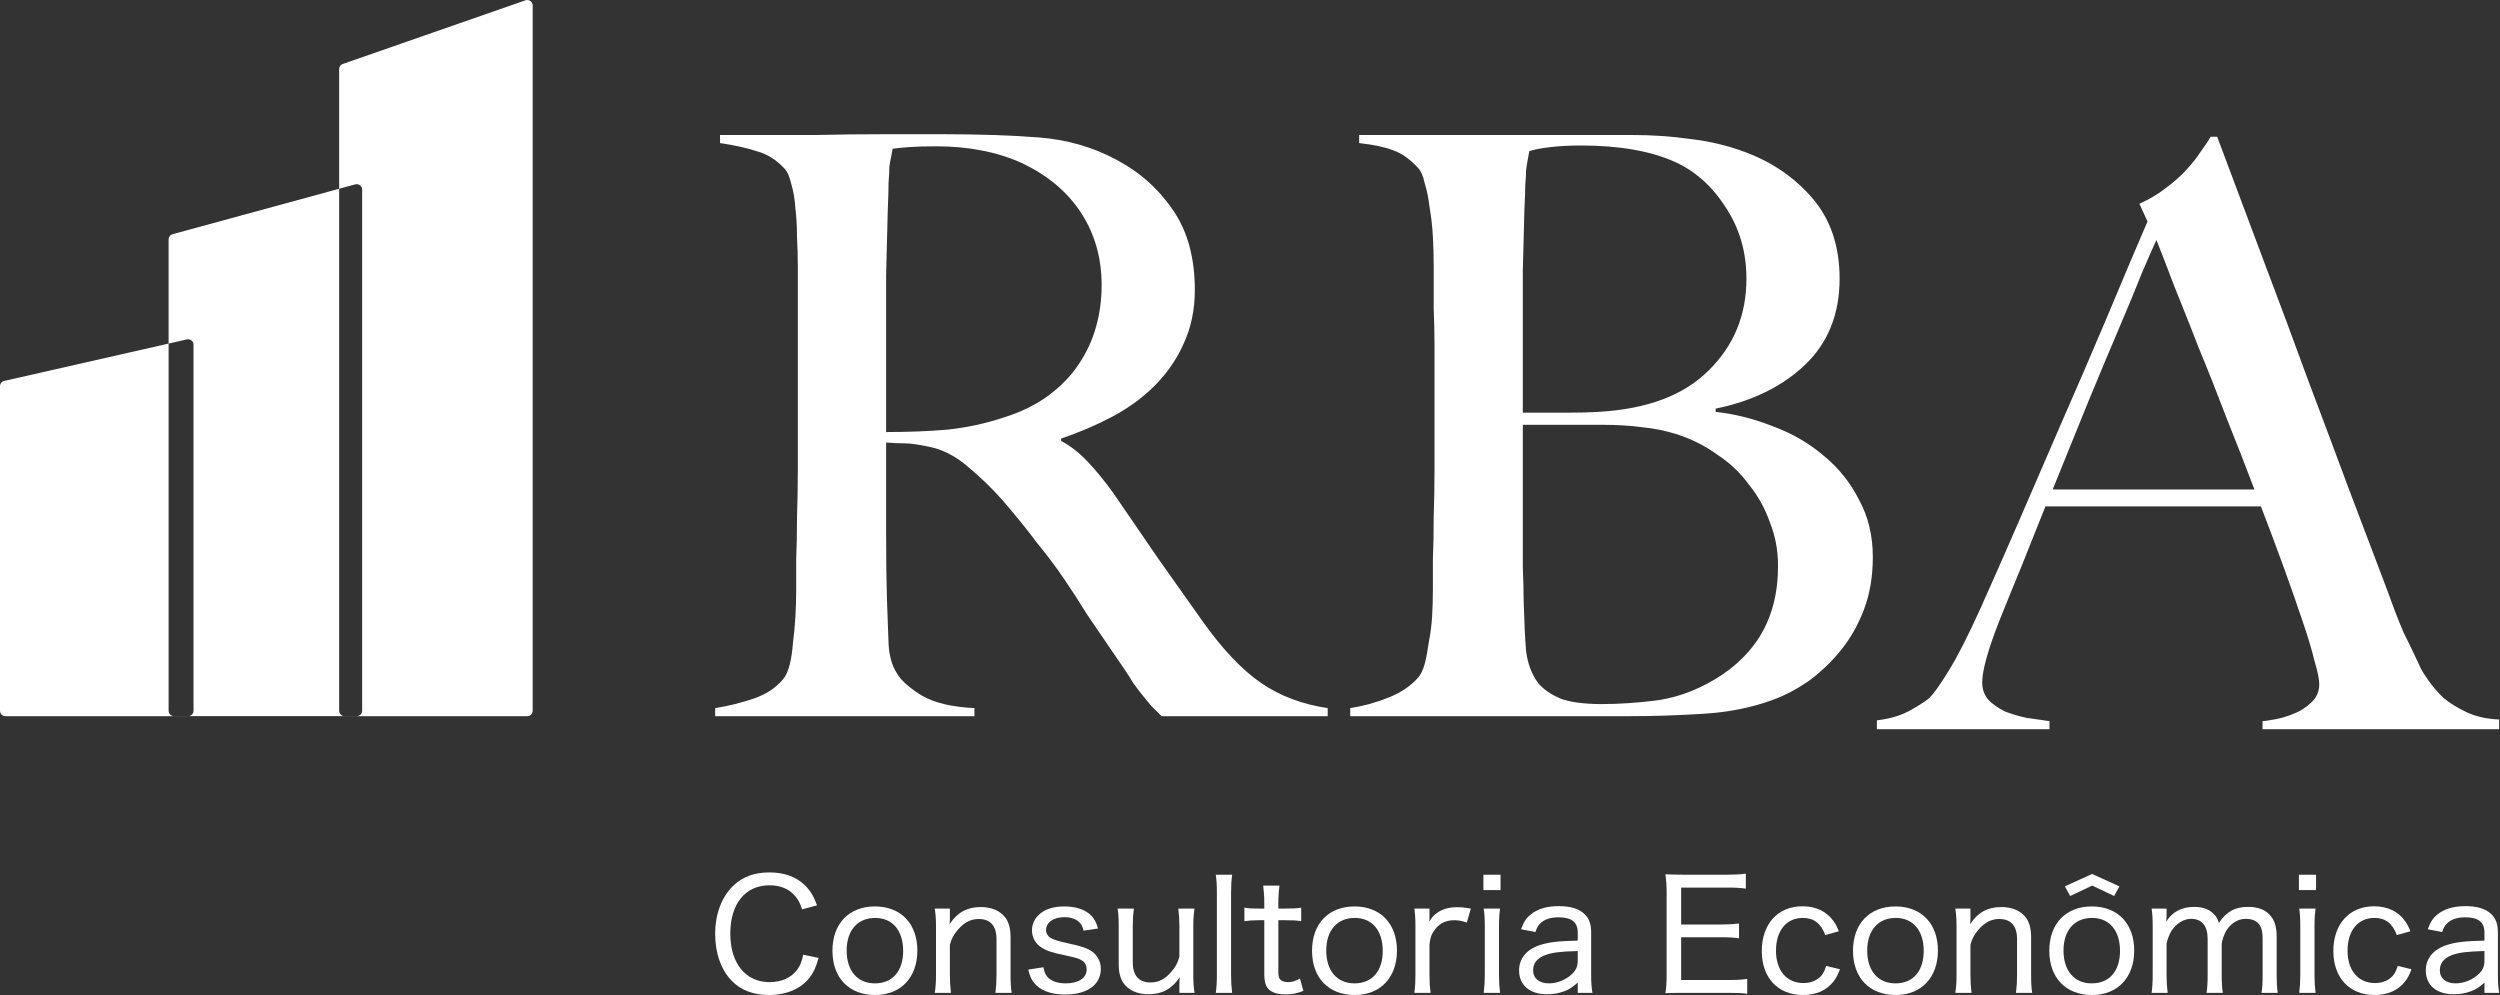 <svg width="201" height="80" viewBox="0 0 201 80" fill="none" xmlns="http://www.w3.org/2000/svg">
<rect x="0" y="0" width="201" height="80" fill="#333333" stroke="none"/>
<path d="M65.692 72.791L64.488 73.111C64.315 72.581 64.178 72.335 63.917 72.027C63.446 71.472 62.726 71.177 61.869 71.177C59.92 71.177 58.716 72.668 58.716 75.058C58.716 77.449 59.945 78.964 61.869 78.964C62.825 78.964 63.619 78.607 64.091 77.966C64.352 77.609 64.463 77.313 64.575 76.759L65.817 77.017C65.593 77.781 65.419 78.176 65.097 78.595C64.401 79.494 63.235 79.999 61.832 79.999C60.603 79.999 59.573 79.617 58.853 78.878C57.984 78.003 57.5 76.648 57.5 75.095C57.5 73.481 58.021 72.113 58.965 71.201C59.697 70.499 60.653 70.142 61.844 70.142C63.036 70.142 63.979 70.474 64.687 71.152C65.159 71.608 65.394 72.002 65.692 72.791Z" fill="white"/>
<path d="M70.367 79.999C68.257 79.999 66.929 78.619 66.929 76.438C66.929 74.269 68.257 72.877 70.343 72.877C72.428 72.877 73.756 74.257 73.756 76.426C73.756 78.595 72.415 79.999 70.367 79.999ZM70.367 73.801C68.952 73.801 68.071 74.799 68.071 76.426C68.071 78.052 68.94 79.063 70.343 79.063C71.757 79.063 72.614 78.077 72.614 76.451C72.614 74.812 71.757 73.801 70.367 73.801Z" fill="white"/>
<path d="M76.458 79.827H75.155C75.229 79.334 75.254 79.001 75.254 78.373V74.504C75.254 73.9 75.229 73.543 75.155 73.05H76.371V73.777C76.371 73.937 76.371 73.998 76.346 74.306C76.967 73.358 77.749 72.926 78.854 72.926C79.76 72.926 80.467 73.247 80.877 73.838C81.125 74.22 81.249 74.701 81.249 75.354V78.385C81.249 79.026 81.274 79.408 81.336 79.827H80.033C80.095 79.309 80.12 78.952 80.12 78.373V75.526C80.12 74.442 79.636 73.888 78.692 73.888C78.047 73.888 77.513 74.159 77.004 74.762C76.669 75.157 76.508 75.452 76.371 75.958V78.373C76.371 78.915 76.396 79.334 76.458 79.827Z" fill="white"/>
<path d="M82.674 77.954L83.891 77.769C83.978 78.225 84.077 78.422 84.313 78.644C84.623 78.915 85.082 79.063 85.691 79.063C86.708 79.063 87.366 78.632 87.366 77.954C87.366 77.633 87.242 77.375 86.994 77.227C86.721 77.054 86.522 77.005 85.579 76.796C84.611 76.598 84.189 76.463 83.754 76.192C83.245 75.871 82.972 75.379 82.972 74.787C82.972 74.319 83.171 73.875 83.518 73.555C83.99 73.099 84.685 72.877 85.566 72.877C86.448 72.877 87.155 73.099 87.615 73.505C87.95 73.789 88.111 74.085 88.285 74.651L87.118 74.824C87.043 74.516 86.981 74.368 86.82 74.196C86.547 73.9 86.125 73.74 85.579 73.74C84.71 73.74 84.102 74.159 84.102 74.775C84.102 75.046 84.251 75.292 84.511 75.428C84.797 75.576 85.095 75.674 85.84 75.834C86.981 76.081 87.441 76.241 87.813 76.512C88.248 76.832 88.508 77.338 88.508 77.88C88.508 79.174 87.416 79.962 85.629 79.962C84.462 79.962 83.58 79.617 83.096 78.964C82.898 78.693 82.798 78.471 82.674 77.954Z" fill="white"/>
<path d="M94.736 73.05H96.039C95.965 73.543 95.94 73.875 95.94 74.504V78.373C95.94 78.977 95.965 79.334 96.039 79.827H94.823V79.1C94.823 78.94 94.823 78.878 94.848 78.57C94.227 79.506 93.433 79.938 92.34 79.938C91.434 79.938 90.727 79.617 90.317 79.026C90.069 78.656 89.945 78.176 89.945 77.523V74.491C89.945 73.851 89.92 73.469 89.858 73.05H91.161C91.099 73.567 91.074 73.924 91.074 74.504V77.35C91.074 78.434 91.558 78.989 92.502 78.989C93.147 78.989 93.681 78.718 94.19 78.114C94.525 77.72 94.686 77.424 94.823 76.919V74.504C94.823 73.962 94.798 73.543 94.736 73.05Z" fill="white"/>
<path d="M97.75 70.326H99.065C99.003 70.782 98.979 71.14 98.979 71.78V78.373C98.979 78.964 99.003 79.322 99.065 79.827H97.75C97.812 79.346 97.837 79.001 97.837 78.373V71.78C97.837 71.127 97.812 70.77 97.75 70.326Z" fill="white"/>
<path d="M101.562 71.201H102.866C102.816 71.596 102.779 72.076 102.779 72.606V73.05H103.35C103.933 73.05 104.206 73.037 104.616 72.976V74.06C104.219 73.998 103.933 73.986 103.362 73.986H102.779V78.126C102.779 78.484 102.829 78.656 102.953 78.779C103.077 78.89 103.288 78.964 103.548 78.964C103.884 78.964 104.132 78.89 104.517 78.668L104.79 79.667C104.268 79.876 103.871 79.95 103.35 79.95C102.754 79.95 102.307 79.814 102.034 79.568C101.761 79.309 101.649 78.94 101.649 78.311V73.986H101.153C100.718 73.986 100.445 74.011 100.048 74.06V72.976C100.396 73.037 100.644 73.05 101.165 73.05H101.649V72.606C101.649 72.113 101.612 71.62 101.562 71.201Z" fill="white"/>
<path d="M108.927 79.999C106.816 79.999 105.488 78.619 105.488 76.438C105.488 74.269 106.816 72.877 108.902 72.877C110.987 72.877 112.315 74.257 112.315 76.426C112.315 78.595 110.975 79.999 108.927 79.999ZM108.927 73.801C107.511 73.801 106.63 74.799 106.63 76.426C106.63 78.052 107.499 79.063 108.902 79.063C110.317 79.063 111.173 78.077 111.173 76.451C111.173 74.812 110.317 73.801 108.927 73.801Z" fill="white"/>
<path d="M118.257 73.05L117.934 74.171C117.475 74.023 117.239 73.986 116.917 73.986C116.271 73.986 115.775 74.22 115.402 74.689C115.104 75.07 114.993 75.366 114.93 75.933V78.373C114.93 78.964 114.955 79.322 115.017 79.827H113.714C113.789 79.223 113.801 78.927 113.801 78.373V74.504C113.801 73.851 113.776 73.505 113.714 73.05H114.93V73.69C114.93 73.703 114.93 73.74 114.93 73.801C114.93 73.826 114.93 73.851 114.93 73.888C114.918 73.974 114.918 73.998 114.906 74.097C115.117 73.777 115.266 73.592 115.477 73.444C115.899 73.111 116.47 72.939 117.115 72.939C117.5 72.939 117.748 72.963 118.257 73.05Z" fill="white"/>
<path d="M119.266 70.326H120.644V71.559H119.266V70.326ZM119.291 73.05H120.606C120.544 73.493 120.519 73.851 120.519 74.516V78.373C120.519 78.964 120.544 79.309 120.606 79.827H119.291C119.353 79.285 119.378 78.94 119.378 78.373V74.504C119.378 73.888 119.353 73.481 119.291 73.05Z" fill="white"/>
<path d="M126.851 79.827V79.001C126.379 79.408 126.155 79.556 125.746 79.704C125.324 79.864 124.864 79.938 124.38 79.938C122.99 79.938 122.134 79.211 122.134 78.016C122.134 77.067 122.742 76.327 123.809 75.982C124.554 75.748 125.237 75.662 126.851 75.625V74.984C126.851 74.146 126.366 73.752 125.311 73.752C124.641 73.752 124.145 73.924 123.809 74.269C123.648 74.442 123.561 74.602 123.449 74.935L122.295 74.713C122.518 74.097 122.705 73.814 123.065 73.53C123.611 73.074 124.368 72.853 125.324 72.853C126.267 72.853 126.95 73.062 127.397 73.493C127.769 73.838 127.93 74.306 127.93 74.984V78.41C127.93 79.014 127.955 79.309 128.03 79.827H126.851ZM126.851 77.202V76.463C125.435 76.5 124.74 76.586 124.194 76.808C123.574 77.054 123.263 77.449 123.263 78.016C123.263 78.656 123.747 79.063 124.529 79.063C125.212 79.063 125.957 78.755 126.441 78.262C126.739 77.954 126.851 77.658 126.851 77.202Z" fill="white"/>
<path d="M140.477 78.706V79.901C140.055 79.839 139.72 79.827 139.037 79.827H135.314C134.656 79.827 134.358 79.827 133.898 79.852C133.973 79.395 133.998 79.001 133.998 78.348V71.756C133.998 71.189 133.973 70.856 133.898 70.29C134.321 70.314 134.705 70.326 135.314 70.326H138.913C139.497 70.326 139.956 70.302 140.365 70.24V71.448C139.943 71.386 139.571 71.362 138.913 71.362H135.165V74.331H138.355C138.938 74.331 139.335 74.306 139.819 74.245V75.44C139.372 75.379 139.037 75.354 138.355 75.354H135.165V78.792H139.037C139.658 78.792 140.006 78.767 140.477 78.706Z" fill="white"/>
<path d="M147.841 74.873L146.749 75.181C146.414 74.245 145.83 73.801 144.949 73.801C143.621 73.801 142.789 74.824 142.789 76.438C142.789 78.028 143.646 79.038 144.999 79.038C145.681 79.038 146.24 78.767 146.563 78.274C146.662 78.114 146.724 77.966 146.823 77.658L147.928 77.929C147.754 78.397 147.63 78.632 147.419 78.903C146.861 79.63 146.017 79.999 144.962 79.999C142.951 79.999 141.647 78.619 141.647 76.463C141.647 74.294 142.938 72.865 144.912 72.865C145.992 72.865 146.861 73.271 147.407 74.048C147.593 74.306 147.705 74.516 147.841 74.873Z" fill="white"/>
<path d="M152.419 79.999C150.309 79.999 148.981 78.619 148.981 76.438C148.981 74.269 150.309 72.877 152.395 72.877C154.48 72.877 155.808 74.257 155.808 76.426C155.808 78.595 154.467 79.999 152.419 79.999ZM152.419 73.801C151.004 73.801 150.123 74.799 150.123 76.426C150.123 78.052 150.992 79.063 152.395 79.063C153.81 79.063 154.666 78.077 154.666 76.451C154.666 74.812 153.81 73.801 152.419 73.801Z" fill="white"/>
<path d="M158.51 79.827H157.207C157.281 79.334 157.306 79.001 157.306 78.373V74.504C157.306 73.9 157.281 73.543 157.207 73.05H158.423V73.777C158.423 73.937 158.423 73.998 158.398 74.306C159.019 73.358 159.801 72.926 160.906 72.926C161.812 72.926 162.519 73.247 162.929 73.838C163.177 74.22 163.301 74.701 163.301 75.354V78.385C163.301 79.026 163.326 79.408 163.388 79.827H162.085C162.147 79.309 162.172 78.952 162.172 78.373V75.526C162.172 74.442 161.688 73.888 160.744 73.888C160.099 73.888 159.565 74.159 159.056 74.762C158.721 75.157 158.56 75.452 158.423 75.958V78.373C158.423 78.915 158.448 79.334 158.51 79.827Z" fill="white"/>
<path d="M168.202 79.999C166.092 79.999 164.764 78.619 164.764 76.438C164.764 74.269 166.092 72.877 168.177 72.877C170.262 72.877 171.591 74.257 171.591 76.426C171.591 78.595 170.25 79.999 168.202 79.999ZM168.202 73.801C166.787 73.801 165.906 74.799 165.906 76.426C165.906 78.052 166.774 79.063 168.177 79.063C169.592 79.063 170.449 78.077 170.449 76.451C170.449 74.812 169.592 73.801 168.202 73.801ZM166.017 71.263L168.202 70.265L170.399 71.263L169.977 72.039L168.214 71.201L166.439 72.039L166.017 71.263Z" fill="white"/>
<path d="M174.28 79.827H172.989C173.051 79.359 173.076 78.989 173.076 78.373V74.504C173.076 73.826 173.051 73.493 172.989 73.05H174.193V73.666C174.193 73.703 174.181 73.888 174.181 73.924C174.169 74.035 174.169 74.035 174.169 74.109C174.615 73.333 175.41 72.914 176.403 72.914C177.11 72.914 177.644 73.111 178.016 73.518C178.203 73.703 178.277 73.851 178.401 74.196C179.022 73.284 179.692 72.914 180.747 72.914C181.566 72.914 182.187 73.16 182.572 73.653C182.907 74.06 183.044 74.565 183.044 75.329V78.385C183.044 79.026 183.068 79.383 183.13 79.827H181.827C181.902 79.334 181.914 79.05 181.914 78.373V75.502C181.914 74.75 181.778 74.356 181.405 74.097C181.194 73.949 180.909 73.875 180.561 73.875C179.978 73.875 179.432 74.183 179.059 74.725C178.836 75.046 178.625 75.637 178.625 75.945V78.385C178.625 79.026 178.65 79.383 178.712 79.827H177.408C177.47 79.383 177.495 79.014 177.495 78.373V75.502C177.495 74.43 177.036 73.875 176.155 73.875C175.596 73.875 175.013 74.22 174.628 74.775C174.417 75.083 174.193 75.699 174.193 75.945V78.373C174.193 78.977 174.218 79.322 174.28 79.827Z" fill="white"/>
<path d="M184.832 70.326H186.21V71.559H184.832V70.326ZM184.857 73.05H186.173C186.111 73.493 186.086 73.851 186.086 74.516V78.373C186.086 78.964 186.111 79.309 186.173 79.827H184.857C184.919 79.285 184.944 78.94 184.944 78.373V74.504C184.944 73.888 184.919 73.481 184.857 73.05Z" fill="white"/>
<path d="M193.795 74.873L192.702 75.181C192.367 74.245 191.784 73.801 190.903 73.801C189.575 73.801 188.743 74.824 188.743 76.438C188.743 78.028 189.599 79.038 190.952 79.038C191.635 79.038 192.194 78.767 192.516 78.274C192.616 78.114 192.678 77.966 192.777 77.658L193.882 77.929C193.708 78.397 193.584 78.632 193.373 78.903C192.814 79.63 191.97 79.999 190.915 79.999C188.904 79.999 187.601 78.619 187.601 76.463C187.601 74.294 188.892 72.865 190.865 72.865C191.945 72.865 192.814 73.271 193.36 74.048C193.547 74.306 193.658 74.516 193.795 74.873Z" fill="white"/>
<path d="M199.751 79.827V79.001C199.279 79.408 199.056 79.556 198.646 79.704C198.224 79.864 197.765 79.938 197.281 79.938C195.89 79.938 195.034 79.211 195.034 78.016C195.034 77.067 195.642 76.327 196.71 75.982C197.454 75.748 198.137 75.662 199.751 75.625V74.984C199.751 74.146 199.267 73.752 198.212 73.752C197.541 73.752 197.045 73.924 196.71 74.269C196.548 74.442 196.461 74.602 196.35 74.935L195.195 74.713C195.419 74.097 195.605 73.814 195.965 73.53C196.511 73.074 197.268 72.853 198.224 72.853C199.167 72.853 199.85 73.062 200.297 73.493C200.669 73.838 200.831 74.306 200.831 74.984V78.41C200.831 79.014 200.855 79.309 200.93 79.827H199.751ZM199.751 77.202V76.463C198.336 76.5 197.641 76.586 197.094 76.808C196.474 77.054 196.163 77.449 196.163 78.016C196.163 78.656 196.648 79.063 197.43 79.063C198.112 79.063 198.857 78.755 199.341 78.262C199.639 77.954 199.751 77.658 199.751 77.202Z" fill="white"/>
<path d="M106.747 57.581H93.393C93.002 57.192 92.72 56.911 92.546 56.738C92.372 56.521 92.177 56.283 91.96 56.024C91.743 55.764 91.46 55.396 91.113 54.92C90.809 54.401 90.309 53.644 89.615 52.649C88.789 51.438 88.051 50.356 87.4 49.404C86.792 48.409 86.162 47.435 85.511 46.484C84.859 45.532 84.143 44.58 83.361 43.628C82.623 42.633 81.733 41.53 80.69 40.318C79.822 39.323 78.866 38.393 77.824 37.528C76.825 36.662 75.761 36.122 74.632 35.905C73.807 35.732 73.177 35.646 72.743 35.646C72.352 35.646 71.853 35.624 71.245 35.581C71.245 38.393 71.245 40.837 71.245 42.914C71.245 44.991 71.266 46.743 71.31 48.171C71.353 49.556 71.397 50.745 71.44 51.74C71.484 52.736 71.722 53.558 72.157 54.207C72.504 54.769 73.177 55.353 74.176 55.959C75.175 56.521 76.565 56.846 78.345 56.932V57.581H57.5V56.932C58.586 56.759 59.628 56.5 60.627 56.154C61.626 55.807 62.407 55.288 62.972 54.596C63.189 54.336 63.363 53.947 63.493 53.428C63.623 52.909 63.71 52.325 63.754 51.676C63.84 51.027 63.906 50.334 63.949 49.599C63.992 48.863 64.014 48.149 64.014 47.457C64.014 46.852 64.014 46.029 64.014 44.991C64.058 43.953 64.079 42.828 64.079 41.616C64.123 40.362 64.144 39.085 64.144 37.787C64.144 36.446 64.144 35.191 64.144 34.023V21.368C64.144 20.589 64.123 19.81 64.079 19.032C64.079 18.21 64.036 17.453 63.949 16.76C63.906 16.025 63.797 15.376 63.623 14.813C63.493 14.207 63.298 13.775 63.037 13.515C62.386 12.823 61.647 12.369 60.822 12.152C60.041 11.893 59.063 11.677 57.891 11.503V10.854C58.238 10.854 59.129 10.854 60.562 10.854C62.038 10.854 63.71 10.854 65.578 10.854C67.445 10.811 69.312 10.79 71.18 10.79C73.047 10.79 74.567 10.79 75.74 10.79C78.649 10.79 81.233 10.876 83.491 11.049C85.749 11.222 87.812 11.806 89.68 12.801C91.591 13.796 93.132 15.159 94.305 16.89C95.477 18.577 96.064 20.719 96.064 23.315C96.064 24.916 95.76 26.365 95.151 27.663C94.587 28.918 93.805 30.043 92.806 31.038C91.851 31.99 90.722 32.812 89.419 33.504C88.116 34.196 86.748 34.78 85.315 35.256V35.451C86.053 35.84 86.77 36.403 87.465 37.138C88.16 37.874 88.833 38.696 89.484 39.605C90.613 41.249 91.829 43.023 93.132 44.926C94.478 46.83 95.673 48.517 96.715 49.988C98.322 52.238 99.885 53.882 101.405 54.92C102.925 55.959 104.706 56.63 106.747 56.932V57.581ZM88.572 22.926C88.572 20.762 88.029 18.837 86.944 17.15C85.858 15.462 84.273 14.121 82.189 13.126C81.146 12.65 80.039 12.304 78.866 12.088C77.737 11.871 76.543 11.763 75.284 11.763C74.371 11.763 73.633 11.785 73.069 11.828C72.504 11.871 72.07 11.915 71.766 11.958C71.722 12.217 71.679 12.455 71.636 12.672C71.592 12.845 71.549 13.083 71.505 13.386C71.505 13.688 71.484 14.121 71.44 14.684C71.44 15.203 71.418 15.96 71.375 16.955C71.332 18.469 71.288 20.178 71.245 22.082C71.245 23.986 71.245 25.824 71.245 27.598C71.245 29.372 71.245 30.93 71.245 32.271C71.245 33.569 71.245 34.391 71.245 34.737C73.025 34.737 74.675 34.672 76.195 34.542C77.759 34.369 79.257 34.045 80.69 33.569C82.08 33.136 83.274 32.552 84.273 31.817C85.272 31.081 86.075 30.259 86.683 29.351C87.335 28.399 87.812 27.382 88.116 26.3C88.42 25.219 88.572 24.094 88.572 22.926Z" fill="white"/>
<path d="M150.575 44.796C150.575 46.354 150.336 47.76 149.859 49.015C149.381 50.269 148.751 51.373 147.97 52.325C147.188 53.276 146.319 54.099 145.364 54.791C144.409 55.44 143.453 55.937 142.498 56.283C140.848 56.889 139.002 57.257 136.961 57.387C134.92 57.516 132.944 57.581 131.033 57.581H108.559V56.932C109.645 56.759 110.665 56.478 111.621 56.089C112.62 55.699 113.423 55.158 114.031 54.466C114.248 54.207 114.422 53.839 114.552 53.363C114.683 52.844 114.791 52.26 114.878 51.611C115.008 50.962 115.095 50.291 115.139 49.599C115.182 48.863 115.204 48.149 115.204 47.457C115.204 46.852 115.204 46.029 115.204 44.991C115.247 43.953 115.269 42.828 115.269 41.616C115.312 40.362 115.334 39.085 115.334 37.787C115.334 36.446 115.334 35.191 115.334 34.023C115.334 32.725 115.334 31.579 115.334 30.584C115.334 29.588 115.334 28.637 115.334 27.728C115.334 26.776 115.312 25.803 115.269 24.808C115.269 23.812 115.269 22.666 115.269 21.368C115.269 20.589 115.247 19.81 115.204 19.032C115.16 18.21 115.073 17.431 114.943 16.695C114.856 15.96 114.726 15.311 114.552 14.748C114.422 14.143 114.227 13.71 113.966 13.45C113.315 12.758 112.663 12.304 112.012 12.088C111.36 11.828 110.448 11.633 109.276 11.503V10.854H131.228C132.879 10.854 134.442 10.963 135.919 11.179C137.438 11.352 138.893 11.698 140.283 12.217C142.498 13.039 144.322 14.294 145.755 15.981C147.188 17.669 147.904 19.81 147.904 22.406C147.904 25.262 146.971 27.577 145.103 29.351C143.279 31.081 140.891 32.249 137.938 32.855V33.115C139.501 33.288 141.043 33.677 142.563 34.283C144.083 34.845 145.429 35.624 146.602 36.619C147.818 37.614 148.773 38.804 149.468 40.189C150.206 41.53 150.575 43.066 150.575 44.796ZM140.413 22.406C140.413 20.243 139.849 18.318 138.72 16.63C137.634 14.943 136.266 13.732 134.616 12.996C132.661 12.131 130.164 11.698 127.124 11.698C126.212 11.698 125.387 11.741 124.649 11.828C123.911 11.915 123.346 12.023 122.955 12.152C122.912 12.412 122.869 12.65 122.825 12.866C122.782 13.083 122.738 13.364 122.695 13.71C122.695 14.013 122.673 14.402 122.63 14.878C122.63 15.354 122.608 15.981 122.565 16.76C122.521 18.274 122.478 19.94 122.434 21.757C122.434 23.575 122.434 25.305 122.434 26.949C122.434 28.55 122.434 29.935 122.434 31.103C122.434 32.271 122.434 32.963 122.434 33.179C123.867 33.179 125.083 33.179 126.082 33.179C127.081 33.179 127.884 33.158 128.492 33.115C132.401 32.898 135.354 31.795 137.352 29.805C139.393 27.815 140.413 25.348 140.413 22.406ZM142.954 45.51C142.954 44.255 142.737 43.087 142.302 42.006C141.911 40.881 141.347 39.864 140.609 38.956C139.914 38.004 139.067 37.203 138.068 36.554C137.113 35.862 136.049 35.321 134.876 34.932C133.921 34.629 132.965 34.434 132.01 34.348C131.098 34.218 130.012 34.153 128.753 34.153H122.434C122.434 35.538 122.434 36.922 122.434 38.306C122.434 39.691 122.434 41.011 122.434 42.265C122.434 43.477 122.434 44.602 122.434 45.64C122.478 46.635 122.499 47.5 122.499 48.236C122.543 49.88 122.608 51.243 122.695 52.325C122.825 53.363 123.151 54.228 123.672 54.92C124.063 55.396 124.649 55.807 125.431 56.154C126.212 56.456 127.342 56.608 128.818 56.608C130.078 56.608 131.445 56.521 132.922 56.348C134.399 56.175 135.832 55.721 137.221 54.985C139.045 54.034 140.457 52.779 141.455 51.221C142.454 49.62 142.954 47.717 142.954 45.51Z" fill="white"/>
<path d="M181.909 58.628V57.979C182.039 57.979 182.343 57.936 182.821 57.849C183.342 57.763 183.863 57.611 184.384 57.395C184.949 57.179 185.426 56.876 185.817 56.487C186.251 56.097 186.469 55.6 186.469 54.994C186.469 54.605 186.338 53.977 186.078 53.112C185.861 52.203 185.535 51.122 185.101 49.867C184.666 48.569 184.167 47.141 183.602 45.584C183.038 44.026 182.43 42.404 181.778 40.716H164.451C163.799 42.36 163.17 43.94 162.562 45.454C161.954 46.925 161.346 48.417 160.738 49.932C159.826 52.268 159.37 53.912 159.37 54.864C159.37 55.427 159.544 55.903 159.891 56.292C160.238 56.638 160.673 56.941 161.194 57.2C161.758 57.417 162.345 57.59 162.953 57.72C163.604 57.806 164.212 57.893 164.777 57.979V58.628H150.901V57.914C152.031 57.785 152.986 57.482 153.768 57.006C154.593 56.53 155.071 56.205 155.201 56.032C155.505 55.729 156.004 55.016 156.699 53.891C157.394 52.766 158.241 51.1 159.24 48.894C160.152 46.86 161.172 44.545 162.301 41.949C163.43 39.353 164.581 36.693 165.754 33.967C166.97 31.198 168.164 28.429 169.336 25.66C170.509 22.848 171.616 20.23 172.659 17.807L172.007 16.379C172.789 16.033 173.484 15.622 174.092 15.146C174.743 14.67 175.308 14.173 175.785 13.654C176.263 13.134 176.654 12.637 176.958 12.161C177.305 11.685 177.566 11.296 177.74 10.993H178.261C179.607 14.584 180.888 18.002 182.104 21.247C183.32 24.448 184.471 27.542 185.557 30.527C186.686 33.513 187.771 36.411 188.814 39.224C189.856 41.993 190.898 44.74 191.94 47.466C192.418 48.807 192.852 49.932 193.243 50.84C193.677 51.706 194.155 52.701 194.676 53.826C194.763 53.999 194.959 54.302 195.263 54.734C195.567 55.167 195.957 55.621 196.435 56.097C196.956 56.53 197.586 56.919 198.324 57.265C199.062 57.611 199.931 57.806 200.93 57.849V58.628H181.909ZM173.375 19.3C173.115 19.862 172.724 20.749 172.203 21.961C171.725 23.172 171.117 24.643 170.379 26.374C169.64 28.104 168.815 30.073 167.903 32.279C167.035 34.443 166.079 36.801 165.037 39.353H181.257C180.519 37.406 179.759 35.459 178.977 33.513C178.239 31.566 177.501 29.705 176.762 27.931C176.068 26.114 174.808 22.999 174.808 22.999C174.808 22.999 173.766 20.252 173.375 19.3Z" fill="white"/>
<path fill-rule="evenodd" clip-rule="evenodd" d="M27.268 5.555C27.268 5.369 27.385 5.203 27.561 5.142L42.246 0.025C42.53 -0.074 42.827 0.137 42.827 0.438V57.144C42.827 57.385 42.631 57.581 42.39 57.581H27.705C27.69 57.581 27.676 57.581 27.661 57.579H28.678C28.92 57.579 29.116 57.383 29.116 57.142V15.245C29.116 14.957 28.841 14.747 28.563 14.823L27.268 15.176V5.555ZM13.556 27.623V19.25C13.556 19.053 13.688 18.88 13.879 18.828L27.268 15.176V57.144C27.268 57.37 27.44 57.557 27.661 57.579H15.139C15.373 57.57 15.56 57.378 15.56 57.142V27.716C15.56 27.435 15.299 27.227 15.025 27.289L13.556 27.623ZM13.556 27.623V57.142C13.556 57.383 13.752 57.579 13.994 57.579H15.139C15.134 57.579 15.128 57.58 15.122 57.58H0.438C0.196 57.58 0 57.384 0 57.142V31.053C0 30.849 0.141 30.672 0.341 30.626L13.556 27.623Z" fill="white"/>
</svg>
